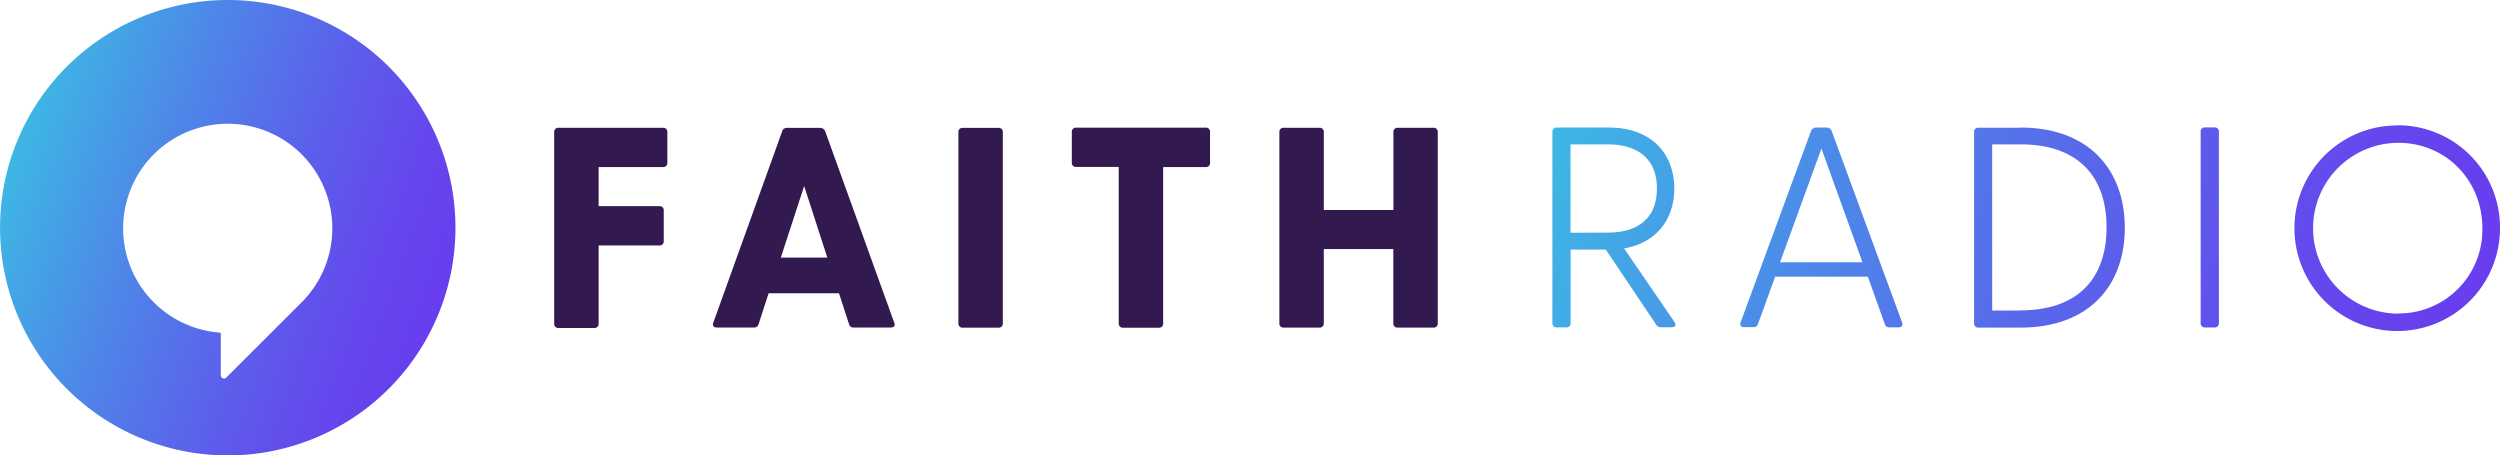 <svg id="Layer_1" data-name="Layer 1" xmlns="http://www.w3.org/2000/svg" xmlns:xlink="http://www.w3.org/1999/xlink" viewBox="0 0 568.17 103.5"><defs><style>.cls-1{fill:#321a51;}.cls-2{fill:url(#Faith_Gradient_RGB);}.cls-3{fill:url(#Faith_Gradient_RGB-2);}</style><linearGradient id="Faith_Gradient_RGB" x1="421.35" y1="365.43" x2="518.64" y2="400.84" gradientUnits="userSpaceOnUse"><stop offset="0" stop-color="#3db7e4"/><stop offset="0.32" stop-color="#4e86e8"/><stop offset="0.62" stop-color="#5c5eeb"/><stop offset="0.85" stop-color="#6546ed"/><stop offset="1" stop-color="#683dee"/></linearGradient><linearGradient id="Faith_Gradient_RGB-2" x1="775.65" y1="348.59" x2="974.25" y2="420.88" xlink:href="#Faith_Gradient_RGB"/></defs><path class="cls-1" d="M569.91,361.43v6.93a.92.92,0,0,1-1,1H554.29v8.88h13.8a.92.92,0,0,1,1,1v6.94a.92.92,0,0,1-1,1h-13.8v17.75a.92.92,0,0,1-1,1h-8.1a.92.92,0,0,1-1-1V361.43a.92.92,0,0,1,1-1h23.72A.92.92,0,0,1,569.91,361.43Z" transform="translate(-418.24 -331.39)"/><path class="cls-1" d="M620.72,405.82h-8.43a1,1,0,0,1-1.1-.78l-2.27-7h-16l-2.27,7a1,1,0,0,1-1.1.78h-8.43c-.71,0-1-.46-.77-1.1L596,361.23a1.1,1.1,0,0,1,1.1-.78h7.45a1.26,1.26,0,0,1,1.23.78l15.69,43.49C621.76,405.36,621.43,405.82,620.72,405.82Zm-14.45-15.88L601,373.67l-5.31,16.27Z" transform="translate(-418.24 -331.39)"/><path class="cls-1" d="M637.05,360.45h8.1a.92.92,0,0,1,1,1v43.41a.92.92,0,0,1-1,1h-8.1a.92.92,0,0,1-1-1V361.43A.92.92,0,0,1,637.05,360.45Z" transform="translate(-418.24 -331.39)"/><path class="cls-1" d="M693.24,361.43v6.93a.91.91,0,0,1-1,1h-9.65v35.51a.92.92,0,0,1-1,1h-8.1a.92.92,0,0,1-1-1V369.33h-9.66a.92.92,0,0,1-1-1v-6.93a.92.92,0,0,1,1-1h29.36A.92.92,0,0,1,693.24,361.43Z" transform="translate(-418.24 -331.39)"/><path class="cls-1" d="M745,361.43v43.41a.92.92,0,0,1-1,1h-8.1a.92.92,0,0,1-1-1V388H719.1v16.84a.92.92,0,0,1-1,1H710a.92.92,0,0,1-1-1V361.43a.92.92,0,0,1,1-1h8.1a.92.92,0,0,1,1,1v17.69h15.82V361.43a.92.92,0,0,1,1-1H744A.92.92,0,0,1,745,361.43Z" transform="translate(-418.24 -331.39)"/><path class="cls-2" d="M470,331.39a51.75,51.75,0,1,0,51.75,51.75A51.74,51.74,0,0,0,470,331.39Zm16.36,69.1-.06.09L469.67,417.2a.73.73,0,0,1-1.25-.52V407a23.77,23.77,0,1,1,17.93-6.47Z" transform="translate(-418.24 -331.39)"/><path class="cls-3" d="M787.35,387.85c7.45-1.29,11.4-6.74,11.4-13.6,0-7.91-5.18-13.87-14.84-13.87H772.05a.92.92,0,0,0-1,1v43.42a.92.92,0,0,0,1,1h2.14a.92.92,0,0,0,1-1V388.11h8l11.41,17a1.21,1.21,0,0,0,1.16.65h2.4c.78,0,1.1-.45.65-1.17Zm-12.18-3.56V364.2h8.48c6.29,0,11.15,2.85,11.15,10.05s-4.86,10-11.15,10Zm59.35-23.13a1.18,1.18,0,0,0-1.16-.78H831a1.19,1.19,0,0,0-1.17.78l-16,43.48c-.25.65.07,1.1.78,1.1h2.08a1,1,0,0,0,1.1-.78l3.89-10.69h21.06L846.58,405a1,1,0,0,0,1.1.78h2.07c.71,0,1-.45.78-1.1ZM822.79,391l9.4-25.85L841.52,391Zm54.63-30.58h-9.53a.92.92,0,0,0-1,1v43.42a.92.92,0,0,0,1,1h9.53c15.81,0,23.72-9.78,23.72-22.68S893.23,360.38,877.42,360.38Zm0,41.54H871V364.2h6.42c13.09,0,19.57,7.26,19.57,18.86S890.51,401.92,877.42,401.92Zm45.1-40.57v43.42a.92.92,0,0,1-1,1h-2.14a.92.92,0,0,1-1-1V361.35a.92.92,0,0,1,1-1h2.14A.92.92,0,0,1,922.52,361.35Zm40.82-1.49a23.36,23.36,0,1,0,23.07,23.39A23.22,23.22,0,0,0,963.34,359.86Zm0,42.77a19.41,19.41,0,0,1,0-38.82c10.7,0,19.06,8.43,19.06,19.44A19,19,0,0,1,963.34,402.63Z" transform="translate(-418.24 -331.39)"/></svg>